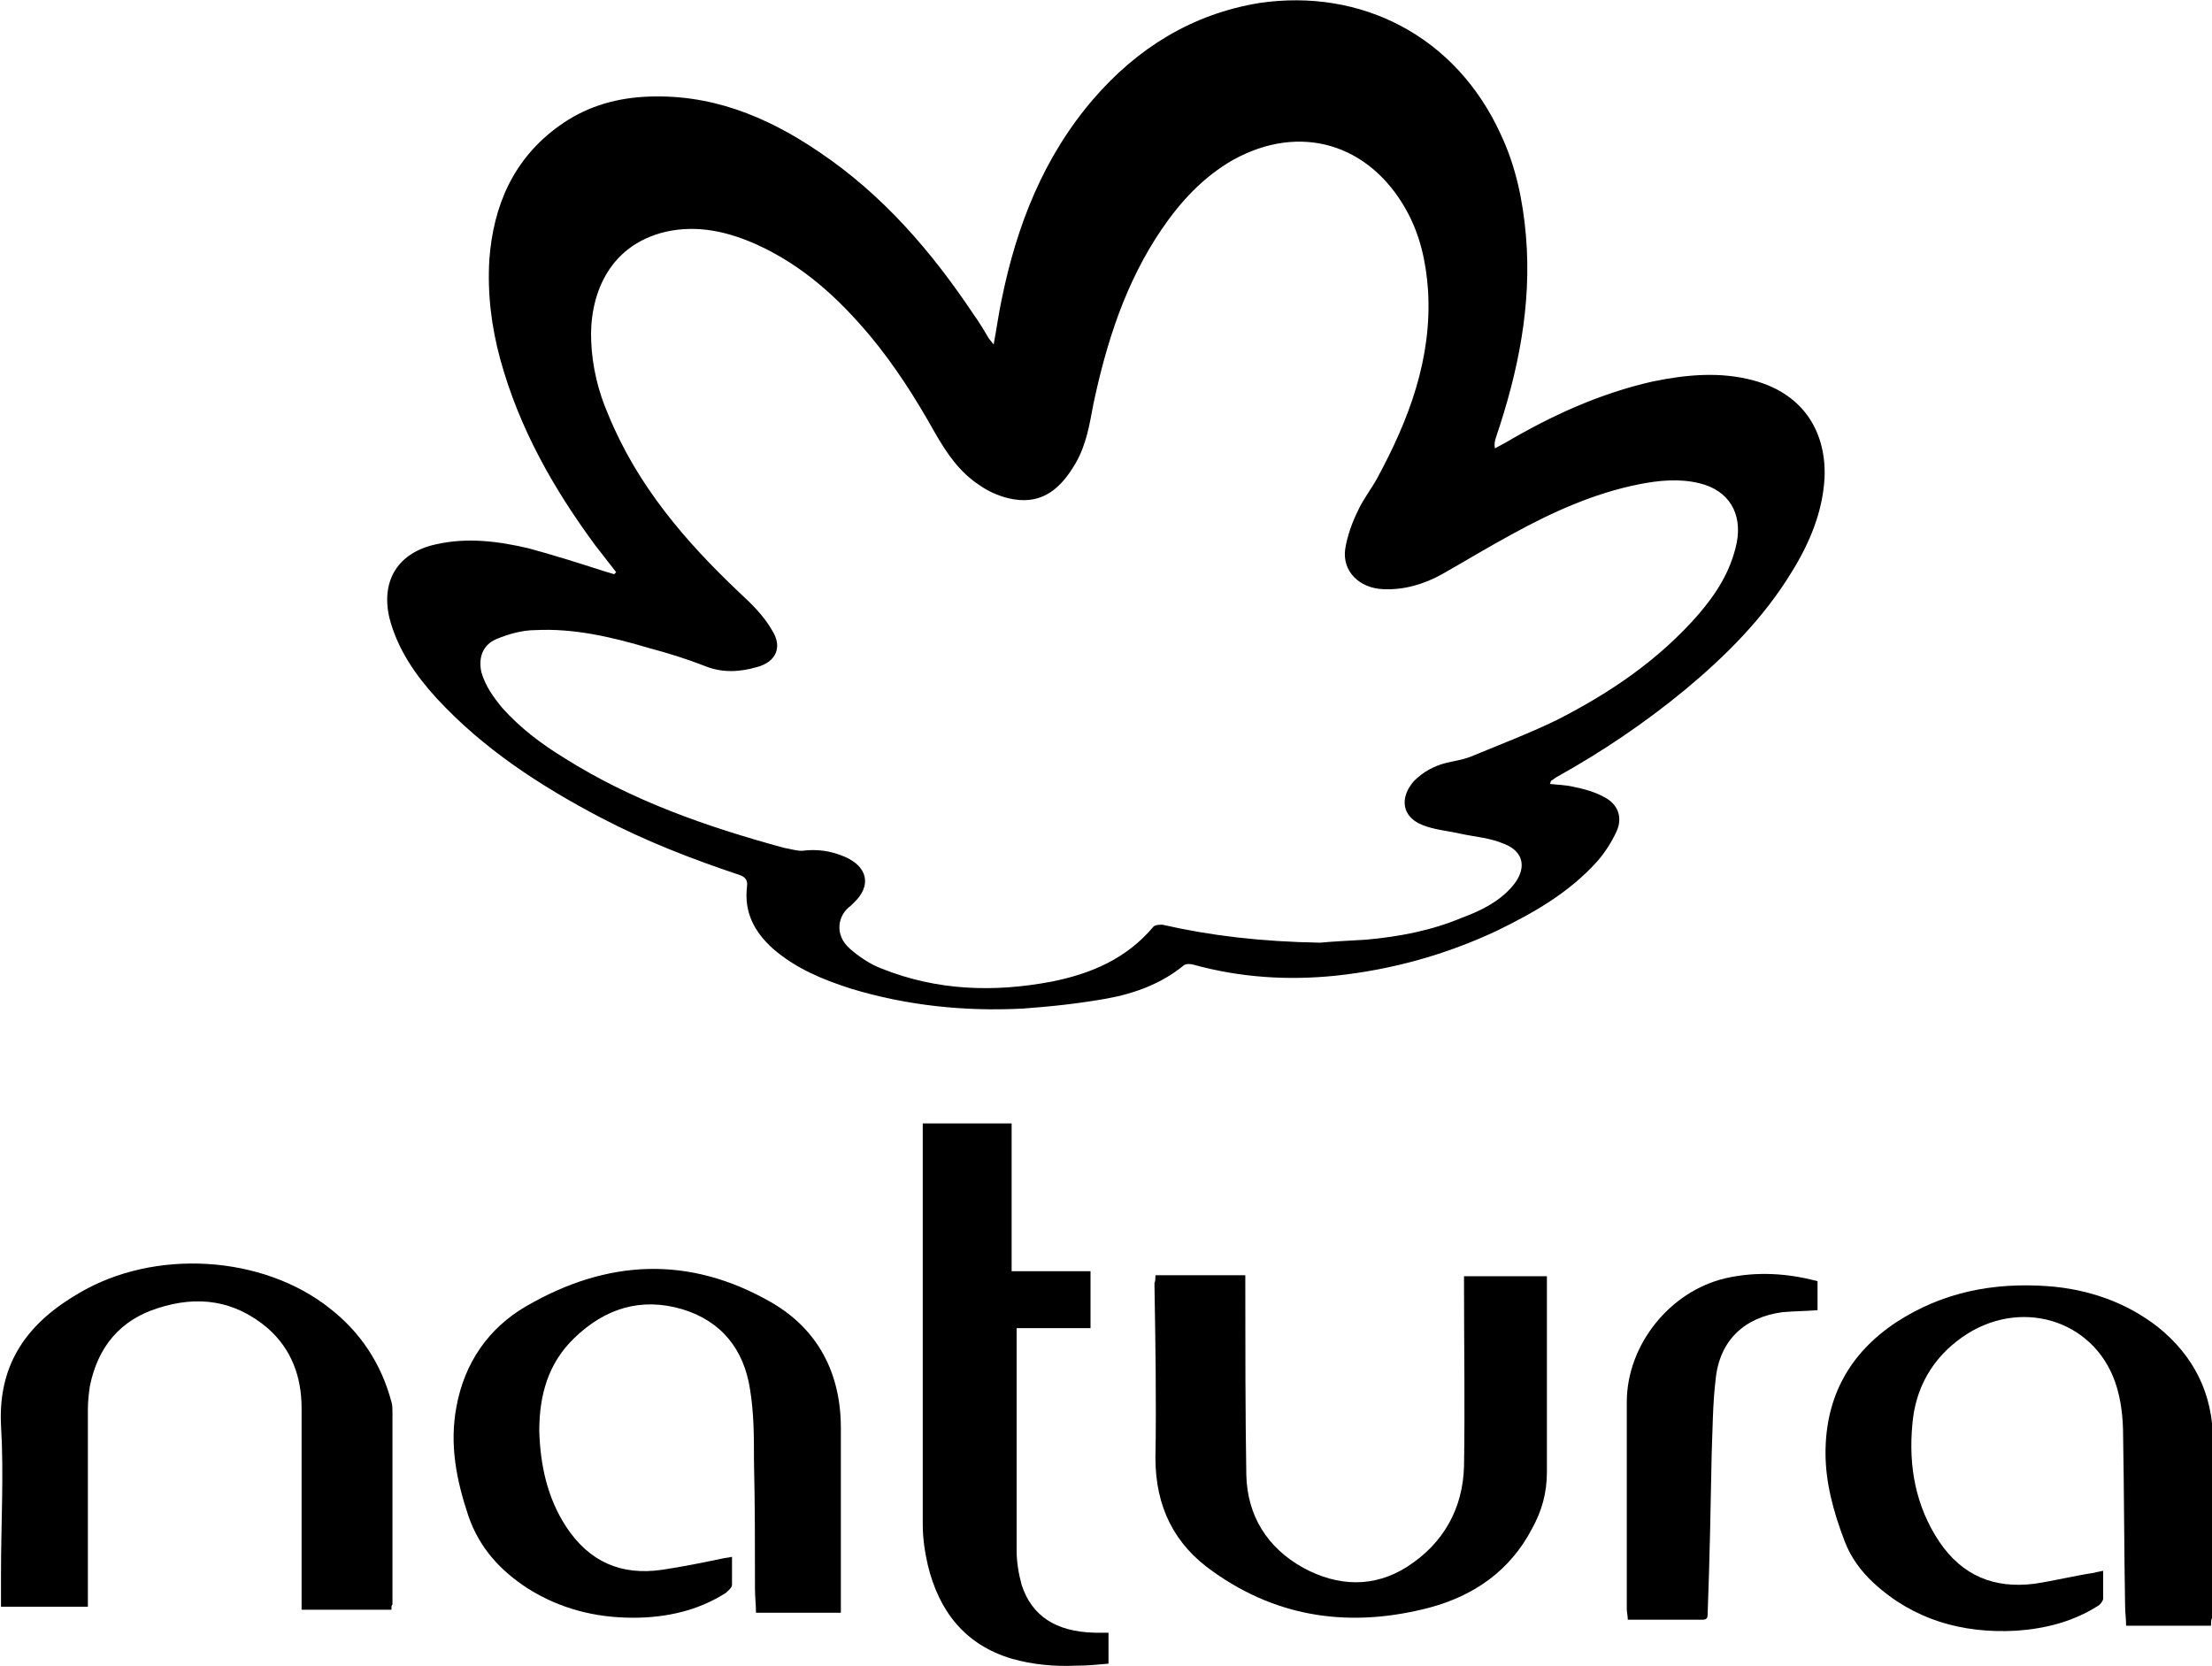 <?xml version="1.0" encoding="utf-8"?>
<!-- Generator: Adobe Illustrator 24.3.0, SVG Export Plug-In . SVG Version: 6.00 Build 0)  -->
<svg version="1.1" id="Camada_1" xmlns="http://www.w3.org/2000/svg" xmlns:xlink="http://www.w3.org/1999/xlink" x="0px" y="0px"
	 viewBox="0 0 221.5 166.8" style="enable-background:new 0 0 221.5 166.8;" xml:space="preserve">
<g>
	<path d="M61.7,57.3c-0.7-0.9-1.4-1.8-2.1-2.7c-4.2-5.7-7.6-11.7-9.5-18.6c-0.9-3.3-1.3-6.6-1.1-10c0.4-5.4,2.4-10.1,7-13.4
		c2.5-1.8,5.3-2.7,8.4-2.9c6.6-0.4,12.3,1.9,17.6,5.5c6.4,4.3,11.3,10,15.5,16.3c0.5,0.7,1,1.5,1.4,2.2c0.1,0.2,0.3,0.4,0.6,0.8
		c0.3-1.6,0.5-3.1,0.8-4.5c1.5-7.4,4.2-14.3,9.2-20.1c4.4-5.1,9.9-8.5,16.6-9.6c10.2-1.5,19.7,3.3,24.2,13.2
		c1.5,3.2,2.2,6.6,2.5,10.1c0.6,7-0.8,13.7-3,20.2c-0.1,0.3-0.2,0.7-0.1,1.1c0.4-0.2,0.7-0.4,1.1-0.6c4.6-2.7,9.4-4.9,14.7-6.1
		c3.4-0.7,6.8-1,10.1-0.1c5.2,1.4,7.3,5.4,7.1,9.8c-0.2,3.4-1.5,6.5-3.3,9.4c-2.8,4.6-6.6,8.4-10.7,11.8c-4,3.3-8.3,6.2-12.8,8.7
		c-0.2,0.1-0.4,0.3-0.6,0.4c0,0,0,0.1-0.1,0.3c0.8,0.1,1.6,0.1,2.4,0.3c1,0.2,2.1,0.5,3,1c1.4,0.7,1.9,2,1.3,3.4
		c-0.5,1.1-1.2,2.2-2,3.1c-2.8,3.1-6.3,5.1-10,6.9c-5.1,2.4-10.5,3.9-16.1,4.5c-4.8,0.5-9.6,0.2-14.3-1.1c-0.3-0.1-0.8-0.1-1,0.1
		c-2.2,1.8-4.9,2.8-7.7,3.3c-2.8,0.5-5.6,0.8-8.4,1c-5.8,0.3-11.6-0.3-17.2-2c-2.8-0.9-5.5-2-7.8-4c-1.9-1.7-2.9-3.7-2.6-6.2
		c0.1-0.7-0.2-1-0.8-1.2c-4.8-1.6-9.4-3.4-13.8-5.7c-6.1-3.2-11.8-6.9-16.5-12c-2.1-2.3-3.9-4.9-4.7-8c-0.9-3.8,0.9-6.6,4.7-7.4
		c3.1-0.7,6.2-0.3,9.2,0.4c2.6,0.7,5.1,1.5,7.6,2.3c0.3,0.1,0.7,0.2,1,0.3C61.6,57.4,61.7,57.3,61.7,57.3z M132.2,94.4
		c1-0.1,2.8-0.2,4.6-0.3c3.3-0.3,6.5-0.9,9.6-2.2c1.9-0.7,3.7-1.6,5-3.1c1.5-1.7,1.3-3.5-0.8-4.3c-1.4-0.6-2.9-0.7-4.3-1
		c-1.3-0.3-2.7-0.4-3.9-0.9c-2-0.8-2.3-2.7-0.8-4.4c0.9-0.9,2-1.5,3.2-1.8c0.8-0.2,1.6-0.3,2.4-0.6c2.9-1.2,5.8-2.3,8.7-3.7
		c5.3-2.7,10.2-6,14.2-10.6c1.8-2.1,3.2-4.3,3.8-7.1c0.6-3-0.8-5.3-3.7-6c-2-0.5-4.1-0.3-6.1,0.1c-4.5,0.9-8.7,2.8-12.7,5
		c-2.4,1.3-4.7,2.7-7,4c-1.8,1-3.8,1.6-5.9,1.5c-2.4-0.1-4.1-1.8-3.8-4c0.2-1.3,0.7-2.7,1.3-3.9c0.5-1.1,1.3-2.1,1.9-3.2
		c3.2-5.9,5.5-12,5.1-18.8c-0.2-2.9-0.8-5.6-2.2-8.1c-3.7-6.6-10.6-8.7-17.3-5c-3,1.7-5.3,4.2-7.2,7c-3.6,5.3-5.5,11.3-6.8,17.4
		c-0.4,2.1-0.7,4.1-1.8,6c-1.4,2.4-3.2,4.1-6.2,3.6c-1.2-0.2-2.4-0.7-3.4-1.4c-2-1.3-3.3-3.2-4.5-5.3c-1.9-3.4-4-6.7-6.5-9.7
		c-3.2-3.8-6.7-7-11.3-9.1c-2.9-1.3-5.9-2-9.1-1.3c-6,1.4-7.7,6.7-7.5,11c0.1,2.5,0.7,5,1.7,7.3c2.9,7.1,7.7,12.7,13.2,17.9
		c1.2,1.1,2.4,2.3,3.2,3.7c1.1,1.7,0.4,3.2-1.5,3.7c-1.7,0.5-3.5,0.6-5.2-0.1c-1.8-0.7-3.7-1.3-5.6-1.8c-3.7-1.1-7.5-2-11.4-1.8
		c-1.3,0-2.7,0.4-3.9,0.9c-1.4,0.6-1.8,1.9-1.5,3.3c0.4,1.4,1.2,2.5,2.1,3.6c1.8,2,3.9,3.6,6.2,5c6.8,4.3,14.3,6.9,22,9
		c0.6,0.1,1.2,0.3,1.8,0.3c1.5-0.2,2.9,0,4.3,0.6c2.3,1,2.7,2.9,0.9,4.6c-0.1,0.1-0.2,0.2-0.3,0.3c-1.3,0.9-1.7,2.9-0.1,4.3
		c0.9,0.8,2.1,1.6,3.2,2c5.5,2.2,11.2,2.4,17,1.3c4-0.8,7.5-2.3,10.2-5.5c0.2-0.2,0.6-0.2,0.9-0.2C121.2,93.7,126.3,94.3,132.2,94.4
		z"/>
	<path d="M73.3,155.9c0,1,0,1.9,0,2.8c0,0.3-0.4,0.6-0.6,0.8c-2.8,1.8-6,2.5-9.3,2.5c-3.8,0-7.3-0.9-10.5-2.9
		c-2.8-1.8-4.9-4.1-6-7.3c-1.2-3.6-1.9-7.1-1.2-10.9c0.8-4.4,3.2-7.9,7-10.1c8.1-4.7,16.3-5.1,24.5-0.4c4.7,2.7,7,7.1,7,12.6
		c0,5.8,0,11.6,0,17.5c0,0.3,0,0.6,0,1c-2.9,0-5.6,0-8.5,0c0-0.8-0.1-1.6-0.1-2.4c0-4.3,0-8.5-0.1-12.8c0-2.4,0-4.8-0.4-7.2
		c-0.6-3.9-2.8-6.8-6.8-8c-4.1-1.2-7.7-0.1-10.8,2.9c-2.6,2.5-3.5,5.7-3.5,9.3c0.1,3.4,0.8,6.7,2.7,9.6c2.3,3.5,5.5,4.9,9.6,4.3
		c2-0.3,4-0.7,5.9-1.1C72.6,156,72.9,156,73.3,155.9z"/>
	<path d="M221.4,162.8c-2.9,0-5.7,0-8.5,0c0-0.7-0.1-1.3-0.1-1.9c-0.1-5.7-0.1-11.4-0.2-17.1c0-1.8-0.2-3.7-0.8-5.4
		c-2.2-6.3-9.6-8.5-15.3-4.5c-3,2.1-4.7,5.1-5,8.7c-0.4,4.2,0.3,8.2,2.7,11.8c2.3,3.4,5.5,4.7,9.5,4.2c2-0.3,4-0.8,6-1.1
		c0.3-0.1,0.5-0.1,0.9-0.2c0,1,0,1.9,0,2.8c0,0.2-0.3,0.6-0.5,0.7c-2.5,1.6-5.3,2.3-8.2,2.5c-5.4,0.3-10.3-1.1-14.3-4.8
		c-1.3-1.2-2.3-2.6-2.9-4.2c-1.1-2.9-1.9-5.8-1.9-8.8c0-5.6,2.4-10,7.1-13.1c4.6-3,9.7-4,15.2-3.6c4,0.3,7.8,1.6,11,4.1
		c3.6,2.9,5.5,6.7,5.5,11.4c0,5.9,0,11.7,0,17.6C221.4,162.1,221.4,162.4,221.4,162.8z"/>
	<path d="M39.2,161.2c-3,0-6,0-9,0c0-0.3,0-0.6,0-1c0-6.4,0-12.8,0-19.2c0-3.1-1-5.9-3.4-8c-3.3-2.8-7-3.3-11-2
		c-3.8,1.2-6,3.9-6.8,7.8c-0.1,0.7-0.2,1.5-0.2,2.3c0,6.3,0,12.5,0,18.8c0,0.3,0,0.6,0,1c-2.9,0-5.7,0-8.7,0c0-1.1,0-2.2,0-3.3
		c0-5,0.3-10,0-14.9c-0.3-6.3,2.8-10.3,7.8-13.2c7.6-4.5,18.4-3.8,25.1,1.5c3.1,2.4,5.2,5.6,6.2,9.4c0.1,0.3,0.1,0.7,0.1,1.1
		c0,6.4,0,12.8,0,19.2C39.2,160.7,39.2,160.9,39.2,161.2z"/>
	<path d="M115.7,127.7c3,0,6,0,9,0c0,0.4,0,0.7,0,1c0,6.3,0,12.7,0.1,19c0.1,4.1,2.1,7.3,5.7,9.3c3.5,1.9,7.1,2,10.4-0.1
		c3.6-2.3,5.6-5.8,5.7-10.1c0.1-6,0-12,0-18c0-0.3,0-0.6,0-1c2.8,0,5.4,0,8.3,0c0,0.3,0,0.6,0,0.9c0,6.2,0,12.5,0,18.7
		c0,2.1-0.5,3.9-1.5,5.7c-2.2,4.2-5.8,6.7-10.3,7.9c-7.7,2-15,1.1-21.6-3.6c-3.9-2.7-5.8-6.5-5.8-11.4c0.1-5.8,0-11.6-0.1-17.5
		C115.7,128.3,115.7,128,115.7,127.7z"/>
	<path d="M92.4,112.5c3,0,5.9,0,8.9,0c0,2.5,0,4.9,0,7.4c0,2.5,0,4.9,0,7.4c2.7,0,5.3,0,7.9,0c0,1.9,0,3.8,0,5.7c-2.5,0-4.9,0-7.4,0
		c0,0.4,0,0.6,0,0.9c0,7.1,0,14.3,0,21.4c0,1.1,0.2,2.3,0.5,3.4c1,3.1,3.4,4.7,7.3,4.8c0.5,0,0.9,0,1.4,0c0,1,0,2,0,3.1
		c-1.1,0.1-2.1,0.2-3.2,0.2c-2.2,0.1-4.4-0.1-6.5-0.7c-4.7-1.4-7.3-4.8-8.4-9.4c-0.3-1.3-0.5-2.7-0.5-4c0-13,0-26.1,0-39.1
		C92.4,113.3,92.4,112.9,92.4,112.5z"/>
	<path d="M182,128.3c0,1,0,1.9,0,2.9c-1.2,0.1-2.4,0.1-3.5,0.2c-3.8,0.5-6.3,2.8-6.7,6.7c-0.3,2.5-0.3,5-0.4,7.5
		c-0.1,5.3-0.2,10.6-0.4,15.9c0,0.4,0,0.7-0.5,0.7c-2.5,0-4.9,0-7.5,0c0-0.4-0.1-0.7-0.1-1.1c0-6.9,0-13.8,0-20.7
		c0-5.7,4.3-11.1,9.9-12.4C175.9,127.3,179,127.5,182,128.3z"/>
</g>
</svg>
